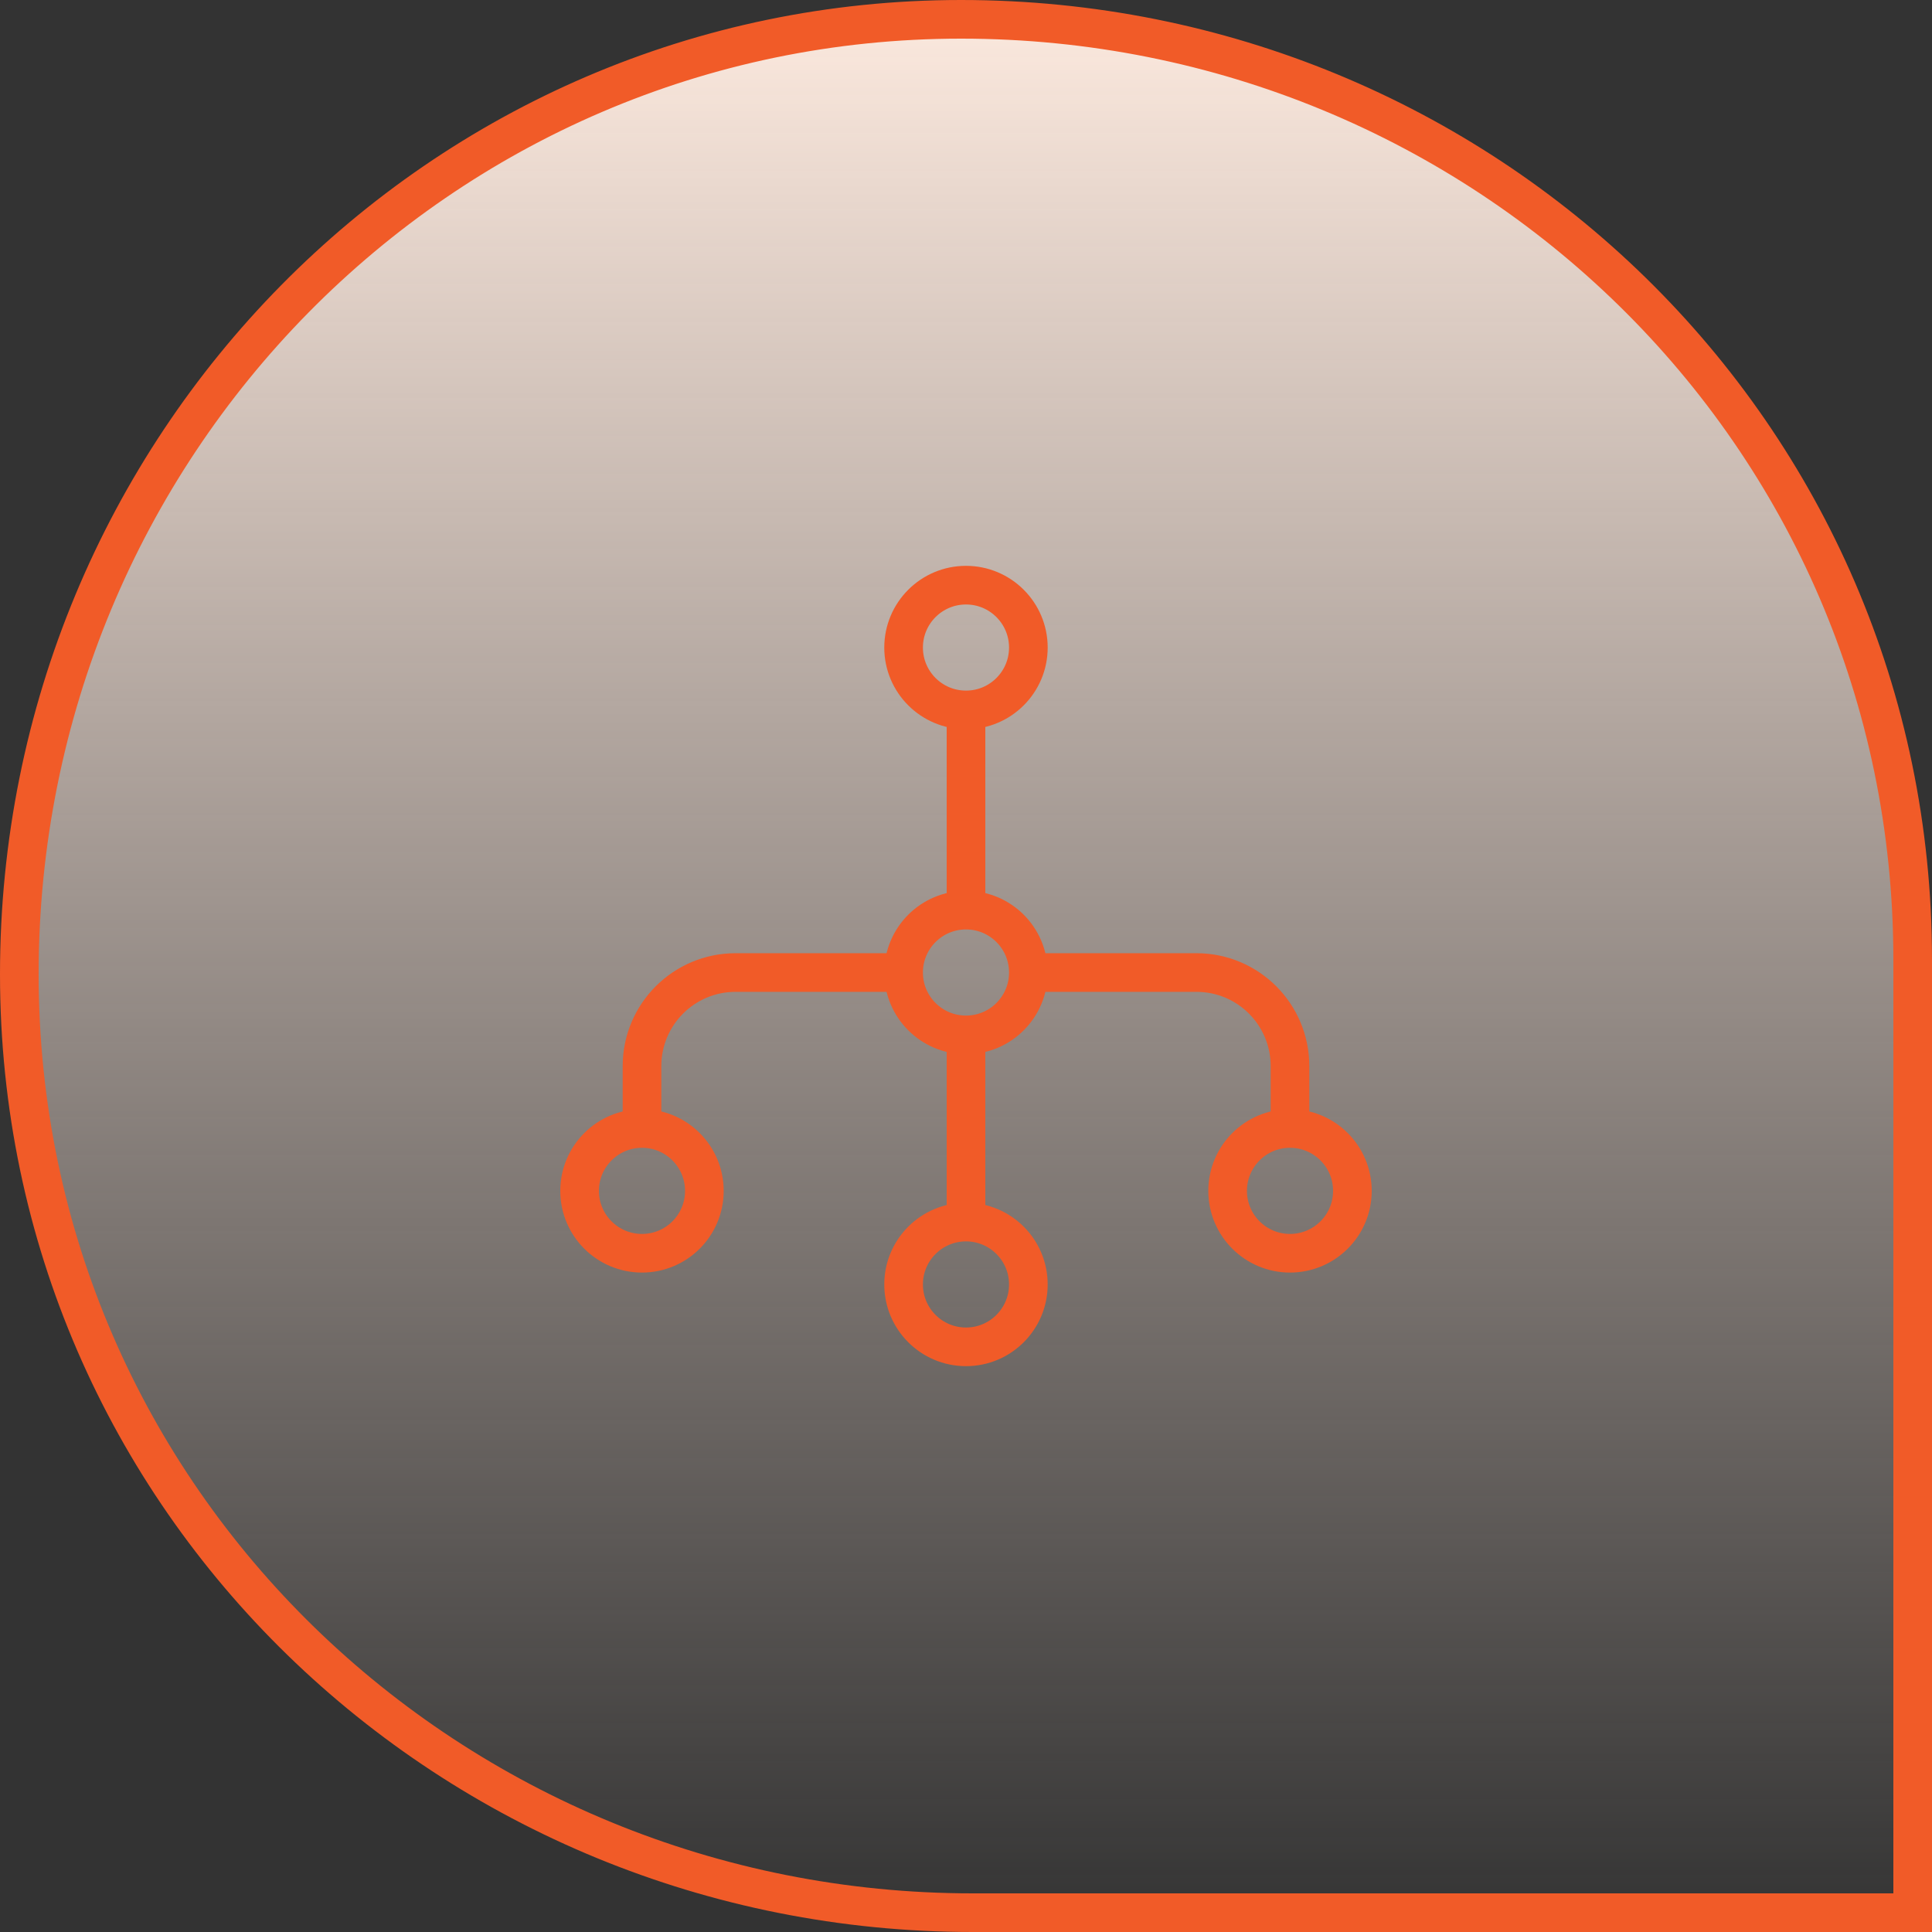 <svg width="50" height="50" viewBox="0 0 50 50" fill="none" xmlns="http://www.w3.org/2000/svg">
<rect x="0" y="0" width="50" height="50" fill="#333333" stroke="none"/>
<path d="M49.5 24.833V49.5H25.172C11.702 49.5 0.5 38.85 0.5 25.211C0.5 11.553 11.394 0.5 24.872 0.5C38.367 0.5 49.5 11.191 49.5 24.833Z" fill="url(#paint0_linear_2072_11873)" stroke="#F15B28"/>
<path d="M25 31.627C24.108 31.627 23.385 32.35 23.385 33.241C23.385 34.133 24.108 34.856 25 34.856C25.891 34.856 26.614 34.133 26.614 33.241C26.614 32.35 25.891 31.627 25 31.627ZM25 31.627V26.783M25 26.783C25.891 26.783 26.614 26.061 26.614 25.169C26.614 24.277 25.891 23.554 25 23.554C24.108 23.554 23.385 24.277 23.385 25.169C23.385 26.061 24.108 26.783 25 26.783Z" stroke="#F15B28"/>
<path d="M25 23.217V18.373M25 18.373C25.891 18.373 26.614 17.65 26.614 16.759C26.614 15.867 25.891 15.144 25 15.144C24.108 15.144 23.385 15.867 23.385 16.759C23.385 17.65 24.108 18.373 25 18.373Z" stroke="#F15B28"/>
<path d="M26.927 25.169H30.963C32.301 25.169 33.385 26.253 33.385 27.591V29.205M33.385 29.205C32.494 29.205 31.771 29.928 31.771 30.82C31.771 31.711 32.494 32.434 33.385 32.434C34.277 32.434 35 31.711 35 30.82C35 29.928 34.277 29.205 33.385 29.205Z" stroke="#F15B28"/>
<path d="M23.073 25.169H19.037C17.699 25.169 16.615 26.253 16.615 27.591V29.205M16.615 29.205C17.506 29.205 18.229 29.928 18.229 30.82C18.229 31.711 17.506 32.434 16.615 32.434C15.723 32.434 15 31.711 15 30.82C15 29.928 15.723 29.205 16.615 29.205Z" stroke="#F15B28"/>
<defs>
<linearGradient id="paint0_linear_2072_11873" x1="25" y1="0" x2="25" y2="50" gradientUnits="userSpaceOnUse">
<stop stop-color="#FDEADF"/>
<stop offset="1" stop-color="#FDEADF" stop-opacity="0"/>
</linearGradient>
</defs>
</svg>
